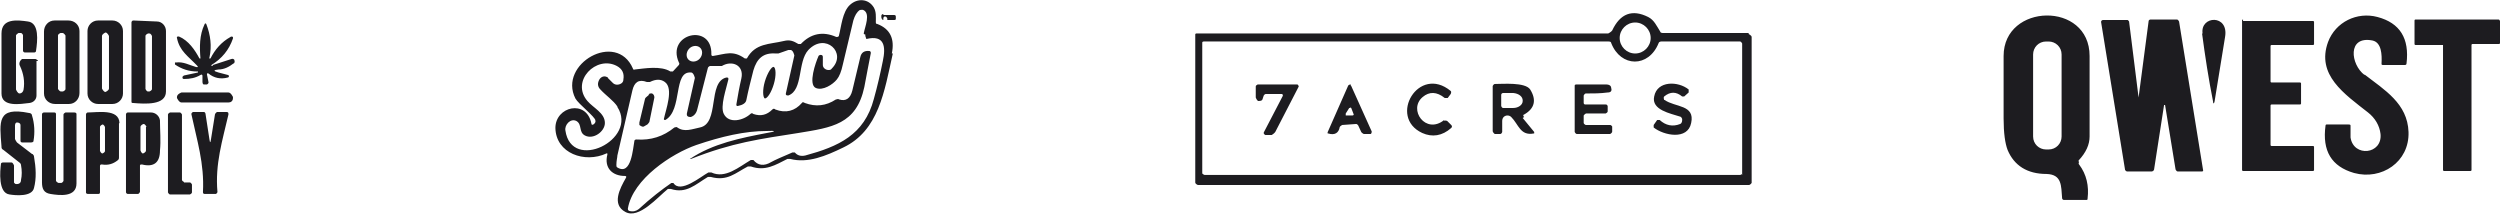 <svg xmlns="http://www.w3.org/2000/svg" id="Layer_1" viewBox="0 0 50.01 4.28"><path d="m.73,1.21h0v.7c0,.08-.06.14-.14.15-.18.02-.56.09-.56-.19V.67C.03.36.35.4.56.43c.23.03.19.39.16.59,0,.02-.02.03-.04.03h-.18s-.04,0-.04-.04v-.31s-.02-.04-.04-.04h-.05s-.05.03-.05.05v1.08s.03.08.07.08.07-.03.08-.07c.03-.17,0-.33-.07-.48-.03-.05,0-.11.04-.14,0,0,.03,0,.05,0h.22s.05.02.05.04h-.03Zm.86-.58v1.23c0,.12-.09.22-.21.22h-.28c-.12,0-.22-.09-.22-.21V.63c0-.12.09-.22.21-.22h.28c.12,0,.22.09.22.21h0Zm-.28,1.15V.71s-.03-.05-.06-.05h-.04s-.05.02-.05.05v1.07s.03.05.06.05h.04s.05-.02.05-.05Zm1.15-1.16v1.25c0,.11-.09.21-.21.21h-.29c-.11,0-.21-.09-.21-.21V.62c0-.11.09-.21.21-.21h.29c.11,0,.21.09.21.21Zm-.28,1.15V.72s-.03-.07-.07-.07h0s-.07.03-.07.07v1.05s.03.07.07.07h0s.07-.03.07-.07Zm1.14-1.15v1.21c0,.28-.42.25-.66.23-.02,0-.03,0-.03-.03V.45s0-.04.04-.04l.47.02c.1,0,.18.09.18.19Zm-.28.1s-.02-.05-.05-.05h-.03s-.05.02-.05.05v1.06s.02.05.05.05h.03s.05-.02.05-.05V.72Zm1.21.6h-.02v-.02c.21-.13.35-.3.43-.53v-.03s-.03-.02-.05,0c-.18.1-.31.25-.4.43,0,0-.01,0-.02,0,0,0-.01,0,0-.02.05-.23.02-.45-.06-.66-.01-.03-.03-.03-.04,0-.1.21-.1.45-.08.68t-.02,0c-.09-.17-.22-.36-.41-.44-.03,0-.05,0-.04.03.05.26.23.37.4.55.03.03.02.04-.02.03-.14-.04-.25-.11-.4-.09,0,0-.02,0-.02,0v.04c.13.09.28.14.44.14,0,0,.02,0,.02,0s0,.02,0,.02l-.28.06s-.03.02-.03.03c0,.02,0,.04.03.04.12,0,.23-.02.33-.08.03-.02.04,0,.04.02v.12s0,.05.03.05h.06s.04-.02.03-.05l-.03-.15s0-.04.03-.02c.11.09.24.12.39.08,0,0,.01,0,.02-.02,0,0,0-.03-.02-.03l-.19-.05c-.11-.03-.1-.05,0-.06.11,0,.21-.05.3-.12.02,0,.03-.04.02-.06,0-.03-.04-.04-.06-.03l-.37.12h0Zm.32.53h-.94s-.09.03-.09.09v.02s.04.09.09.09h.94c.05,0,.09-.03.09-.09v-.02s-.04-.09-.09-.09ZM.64,3.08l-.3-.23s-.03-.04-.04-.07v-.27s0-.06.04-.06c.04,0,.07.02.07.05,0,.1,0,.2,0,.3,0,.03,0,.05.04.05h.17s.05,0,.05-.03c.03-.17.02-.35-.03-.51,0-.03-.03-.05-.06-.05C-.06,2.13-.01,2.43.03,2.93c0,.03,0,.05.04.07l.33.26s.02.02.02.04c.02.11.02.21,0,.3,0,.06-.04.09-.11.08,0,0-.03-.02-.03-.03v-.34s-.02-.06-.05-.06H.06s-.03,0-.04.02c-.02.15-.06.59.17.62.12.02.45.05.49-.13.05-.19.04-.4,0-.63,0-.02-.02-.04-.03-.05Zm.67-.83s-.04.02-.04.04v1.33s-.02.04-.05.04h-.05s-.05-.02-.05-.05v-1.33s0-.03-.03-.03h-.21s-.04,0-.04.04v1.36c0,.13.04.21.17.23.18.03.52.07.52-.21v-1.39s0-.03-.04-.03h-.2.02Zm2.37,1.39h0s-.04-.02-.04-.04v-1.31s-.02-.04-.04-.04h-.2s-.04.02-.04.04v1.56s.02.04.04.04h.4s.04-.02.04-.04v-.16h0s-.02-.04-.04-.04h-.12Zm.85-1.4h-.19s-.04.03-.04.05l-.08.5c-.01.07-.02.07-.03,0l-.08-.52s-.01-.03-.03-.03h-.22s-.04.02-.03.05c.11.52.26.98.23,1.55,0,.03.01.04.04.04h.22s.03-.02.03-.04c-.05-.56.1-1.03.22-1.55,0-.03,0-.05-.04-.05Zm-2.15.23c0,.22,0,.45,0,.67,0,.03,0,.05-.03.07-.09.07-.19.1-.31.08-.02,0-.04,0-.04.03h0v.53s0,.03-.03.03h-.21s-.04,0-.04-.03v-1.56s0-.03.03-.04c.2,0,.63-.08.64.21h0Zm-.28.07s-.02-.05-.05-.05h0s-.05.02-.05.05v.48s.02.05.05.05h0s.05-.02.05-.05v-.48Zm1.1-.12c0,.19.02.39,0,.59,0,.24-.12.34-.36.28-.02,0-.04,0-.04.02h0v.53s-.02.04-.04.04h-.2s-.04,0-.04-.04v-1.55s0-.04.04-.04h.46c.09,0,.17.07.18.16h0Zm-.27.12s-.02-.06-.06-.06h0s-.06.02-.06.06v.47s.02.06.05.06h0s.06-.02.06-.06v-.47h0Zm14.93-1.47c-.17.76-.28,1.54-.99,1.88-.35.17-.71.32-1.06.23h-.06c-.24.12-.44.25-.73.15h-.06c-.25.13-.41.3-.74.21h-.06c-.25.15-.43.34-.74.24-.02,0-.04,0-.06,0-.2.16-.58.61-.85.46-.28-.15-.11-.47.01-.68.02-.03,0-.04-.02-.04-.25,0-.42-.16-.35-.43,0-.02,0-.03-.02-.02-.43.2-1.01,0-1.02-.51,0-.43.62-.58.72-.09,0,.03.02.03.04.02.03-.02.05-.05.04-.08,0-.07-.34-.33-.4-.44-.35-.69.82-1.36,1.15-.6,0,.02.02.03.04.02.19-.02.52-.08.71.04.02,0,.03,0,.05,0l.12-.13s.02-.03,0-.05c-.26-.58.67-.8.65-.16,0,.02.01.03.03.03h0c.26-.04.4-.12.64.05.02,0,.03,0,.04,0,.17-.31.45-.28.74-.35.12-.03.19,0,.29.06.02,0,.03,0,.05,0,.2-.21.44-.26.71-.14.02,0,.04,0,.05-.02.05-.19.07-.48.22-.62.15-.14.37-.13.48.05.05.09.04.18.04.29,0,.02,0,.04.03.04.26.1.35.3.29.59h.02Zm-4.08.13c.06.05.16.04.22-.03.06-.07.06-.17,0-.22s-.16-.04-.22.03c-.06.07-.06.17,0,.22Zm-1.43.93c-.08-.12-.23-.22-.34-.34-.06-.06-.06-.13-.02-.2.03-.05.09-.08.15-.05,0,0,.02,0,.02.02l.1.1c.05.05.13.04.18,0,.02-.02.03-.04.03-.07.02-.12-.02-.21-.13-.27-.41-.22-.93.3-.59.7.12.14.35.24.35.44,0,.17-.23.34-.4.25-.13-.07-.05-.22-.17-.29-.12-.06-.24.08-.22.19.12.84,1.46.18,1.04-.47h0Zm4.96-1.44s-.04,0-.03-.03c.02-.12.14-.39-.01-.46-.02-.01-.05,0-.07,0-.06.04-.1.11-.13.21-.07.29-.14.59-.21.88-.03.14-.07.24-.12.3-.08.1-.28.23-.42.17-.16-.07,0-.52.05-.63,0-.02.04-.04.06-.03.02,0,.03.02.03.04v.16c0,.06.06.1.11.1.03,0,.05,0,.07-.03.31-.31-.13-.73-.47-.37-.22.24-.1.8-.4.91-.02,0-.04,0-.05-.02v-.02l.17-.76s-.02-.1-.07-.11h-.05l-.2.07h-.05c-.25-.02-.38.1-.45.34-.05.2-.1.39-.14.59-.01.06-.07.1-.17.12-.02,0-.03,0-.03-.03.03-.18.06-.35.1-.52.06-.27-.19-.37-.39-.25h-.24s-.04.02-.04.04c-.07.27-.14.54-.21.82-.02.09-.07.14-.13.16-.03,0-.07,0-.08-.04v-.03l.16-.71s-.02-.1-.07-.11h-.01c-.36-.03-.16.75-.51.95-.02,0-.03,0-.03-.02.04-.19.2-.61.02-.74-.08-.06-.18-.06-.3,0h-.06c-.16-.06-.25,0-.29.17-.1.43-.2.87-.3,1.3,0,.04-.02.1-.02.19,0,.02,0,.04.02.05.28.17.31-.38.34-.53,0-.02.02-.03.04-.03.29.02.54-.06.76-.24.02,0,.04-.02.06,0,.14.1.3.03.45,0,.4-.08.15-.91.53-1,.02,0,.04,0,.04.02v.02c-.04.18-.17.54-.09.69.1.2.39.13.53,0,.02-.02.04-.02.06,0,.15.05.27.02.38-.09.02-.02.04-.02.06,0,.21.08.39.03.53-.13.01-.02.03-.02.06,0,.22.08.42.06.62-.07.02,0,.04-.02.07,0,.13.04.22-.02.26-.18.05-.22.11-.45.16-.67.02-.09.08-.13.18-.12.02,0,.03.02.03.04-.04.22-.09.45-.13.68-.16.75-.65.81-1.32.92-.76.12-1.32.19-2.15.52h-.02c.46-.31,1.02-.42,1.54-.52.19-.03.19-.05,0-.04-.44,0-.91.11-1.41.28-.49.17-1.27.68-1.37,1.27,0,.02,0,.04.03.05.08.02.14,0,.19-.04.24-.22.46-.39.65-.52.02,0,.03,0,.04,0,.14.22.55-.13.7-.21.02,0,.04,0,.06,0,.28.13.55-.11.79-.25.02,0,.03,0,.05,0,.09.11.21.13.36.04.07-.04.21-.1.42-.19.02,0,.04,0,.05,0,.05.06.12.08.21.06.66-.18,1.18-.41,1.37-1.13.07-.25.13-.51.18-.76.06-.28.04-.53-.33-.44l-.02-.06Zm.36-.41s-.04,0-.04.04,0,.05.03.08h.01s.01,0,0,0v-.03s0-.04.03-.04c.02,0,.03,0,.05.04h0v.03h.14s.03,0,.03-.02v-.05s0-.03-.03-.03h-.24.02Zm-2.37,1.35c-.05.17-.04.32,0,.34.05,0,.13-.12.18-.29s.04-.32,0-.34-.13.12-.18.29Zm-2.31.26l-.07.06s-.02.02-.02.04l-.11.46v.05s.06.05.09.03l.07-.04s.03-.03.04-.05l.1-.49s0-.04-.02-.06c-.02-.03-.07-.03-.1,0h.02Zm21.99-1.21s.06.03.06.06v2.92s-.03.04-.05.04h-11.03s-.05-.02-.05-.05V.69s0-.02.02-.02h8.24s.06-.03.08-.06c.16-.34.4-.43.72-.27.12.06.17.18.24.29,0,.02.03.03.05.03h1.72v.02Zm-2.58.08c0,.17.14.31.31.31s.31-.14.31-.31-.14-.31-.31-.31-.31.14-.31.31Zm2.45,2.74V.87s-.02-.04-.04-.04h-1.58s-.04,0-.05.03c-.2.5-.76.49-.95,0,0-.02-.02-.03-.05-.03h-8.1s-.03,0-.03.02v2.62s.03.03.05.03h10.71s.02,0,.02-.02l.02.02Zm-5.96-1.1c-.37.3-.73-.21-.43-.46.13-.11.28-.11.44.02.02,0,.05,0,.06,0l.06-.08s.02-.04,0-.06c-.64-.53-1.26.52-.57.84.2.09.4.06.58-.1.02-.02.02-.04,0-.06l-.08-.08s-.04-.02-.06,0v-.02Zm-3.74-.7s-.03,0-.03.03v.22s.02.06.05.07c.04,0,.08,0,.09-.05l.02-.06s.02-.03.04-.03h.33s.02.03.01.04l-.38.73v.02s.02.04.05.03h.11s.05-.03.07-.06l.47-.91h0s-.01-.04-.03-.04h-.8Zm5.31.66l.23.28v.03h-.01c-.27.05-.3-.18-.45-.33-.04-.04-.11-.04-.15,0-.02.02-.03.05-.03.08v.22s-.01.04-.04.04h-.11s-.04-.03-.04-.06v-.9s.02-.04.04-.04h0c.16,0,.61-.04.71.11.13.21.09.38-.12.5-.02,0-.03.03,0,.05l-.03.02Zm0-.33h0v-.02c0-.08-.08-.14-.19-.15h-.2s-.04,0-.04.04v.22s.01.04.04.04h.2c.1,0,.19-.06.19-.14h0Zm1.75.47h-.49s-.04-.02-.04-.04v-.15s.03-.04.05-.04h.39s.04-.02.04-.04v-.1s0-.04-.04-.04h-.41s-.03,0-.03-.03v-.15s.02-.04.04-.04c.15,0,.29,0,.44-.02.06,0,.09-.03.07-.09,0-.05-.05-.07-.09-.07h-.61s-.03,0-.03.02v.93s.02.04.04.04h.67s.04-.02.04-.05v-.1s-.02-.03-.04-.03Zm1.08-.5h0s-.02-.05,0-.07c.12-.1.24-.1.36,0,0,0,.03,0,.04,0l.09-.08h0s0-.04,0-.06c-.21-.17-.63-.18-.69.14-.06.27.33.34.51.4.02,0,.04.02.05.05,0,.04,0,.08-.04.1-.15.06-.29.03-.41-.08h0s-.04,0-.05,0l-.07.1s0,.03,0,.05c.2.16.68.26.75-.09.08-.37-.32-.31-.53-.46h-.01Zm-6.26-.28l.41.91s0,.04-.02.05h-.14s-.04-.02-.05-.04l-.06-.13s-.02-.03-.04-.03l-.28.02s-.04.02-.05.04c-.02.12-.1.17-.23.13-.01,0-.02,0-.01-.03l.41-.93s.02-.02.04-.02c0,0,.01,0,.01,0v.02Zm0,.44s-.02-.02-.03,0c0,0-.01,0-.01,0l-.07.11v.04h.13s.03,0,.03-.02h0s-.05-.13-.05-.13Zm14.56,1.08s-.02.03,0,.05c.15.2.2.43.17.68,0,.02,0,.03-.03.03h-.44s-.04,0-.04-.04c-.02-.24,0-.47-.31-.48-.39,0-.65-.17-.78-.48-.05-.13-.08-.34-.08-.63v-1.25c0-1.06,1.72-1.1,1.72,0v1.61c0,.16-.07.32-.22.48v.02Zm-.35-2.15c0-.15-.12-.26-.26-.26h-.05c-.15,0-.26.12-.26.26v1.64c0,.15.12.26.26.26h.05c.15,0,.26-.12.26-.26,0,0,0-1.64,0-1.64Zm6.06.41c-.28-.21-.35-.79.16-.69.18.04.19.28.18.46,0,.02,0,.03.03.03h.44s.03,0,.03-.03c.06-.5-.13-.81-.58-.93-.41-.11-.84.1-.99.5-.24.66.33,1.04.8,1.41.14.11.23.26.25.43.04.41-.54.47-.6.07,0-.06,0-.15,0-.23,0-.02,0-.03-.04-.03h-.44s-.02,0-.02.02c-.07.51.12.82.57.95.55.15,1.11-.22,1.09-.82-.02-.57-.48-.84-.88-1.15h0Zm-3.76-1.11h-.52s-.04,0-.04.04l-.2,1.52s0,0,0,0,0,0,0,0l-.19-1.52s-.02-.03-.03-.03h-.49s-.04,0-.04.04l.48,2.96s.02.03.04.03h.49s.04,0,.05-.04l.2-1.29s0,0,0,0c0,0,.02,0,.02,0l.21,1.29s.02.04.04.04h.49s.03,0,.02-.03l-.48-2.97s-.02-.04-.04-.04Zm1.33,0s-.02,0-.02.02v2.99s0,.02.02.02h1.4s.02,0,.02-.02v-.46s0-.02-.02-.02h-.83s-.02,0-.02-.02v-.79s0-.02.02-.02h.57s.02,0,.02-.02v-.4s0-.02-.02-.02h-.57s-.02,0-.02-.02v-.71s0-.02.02-.02h.83s.02,0,.02-.02v-.44s0-.02-.02-.02h-1.4v-.03Zm5.13.02s0-.02-.02-.02h-1.66s-.02,0-.02.02v.47s0,.02.02.02h.53s.02,0,.02,0v2.5s0,.02.02.02h.53s.02,0,.02-.02V.9s0-.02.02-.02h.53s.02,0,.02-.02v-.47.02Zm-5.95.26c.06.45.13.91.22,1.36,0,.05.02.05.03,0,.07-.43.14-.86.21-1.29.08-.46-.5-.43-.45-.07h0Z" fill="#1d1c20"></path></svg>